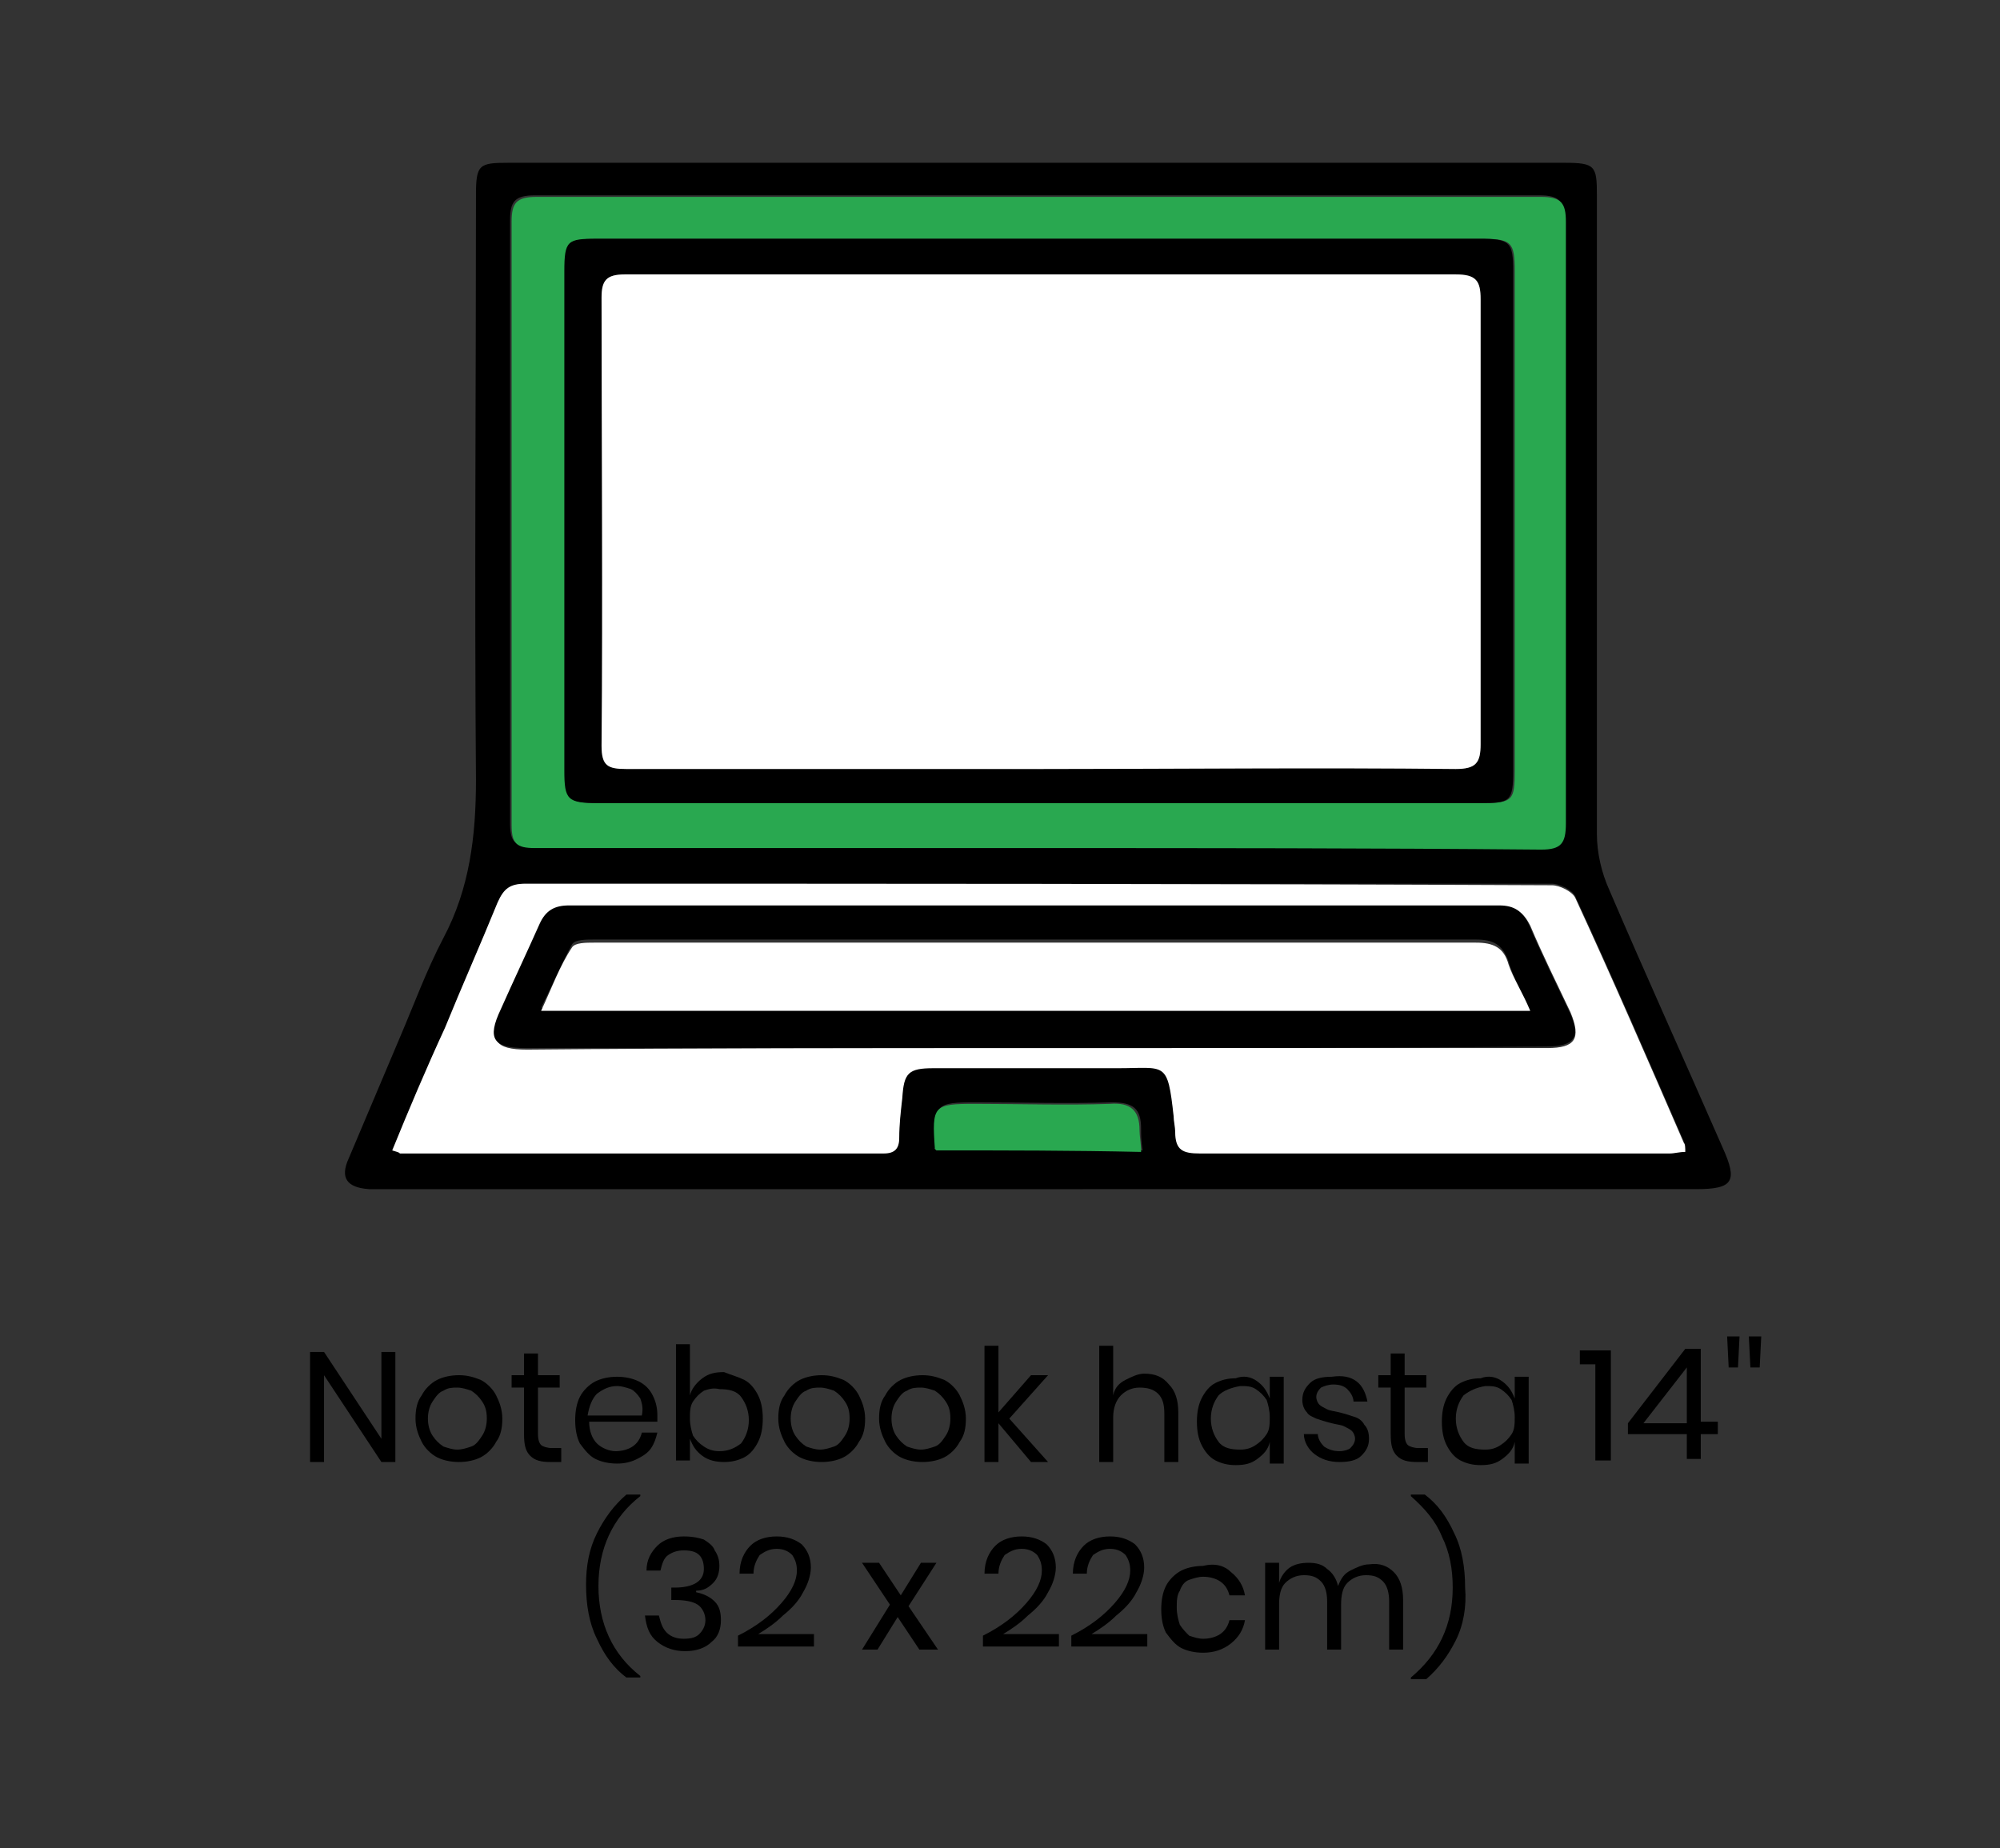 <?xml version="1.0" encoding="utf-8"?>
<!-- Generator: Adobe Illustrator 24.0.2, SVG Export Plug-In . SVG Version: 6.00 Build 0)  -->
<svg version="1.1" id="Capa_1" xmlns="http://www.w3.org/2000/svg" xmlns:xlink="http://www.w3.org/1999/xlink" x="0px" y="0px"
	 viewBox="0 0 129 119.2" style="enable-background:new 0 0 129 119.2;" xml:space="preserve">
<rect x="0" y="0" width="129" height="119.2" fill="#333333" stroke="none"/>
<style type="text/css">
	.st0{fill:#29A850;}
	.st1{fill:#FFFFFF;}
</style>
<g>
	<g>
		<path d="M25.5,94.3h-0.9l-3.7-5.6v5.6H20v-7.1h0.9l3.7,5.6v-5.6h0.9V94.3z"/>
		<path d="M31,89c0.4,0.2,0.8,0.6,1,1c0.2,0.4,0.4,0.9,0.4,1.5c0,0.6-0.1,1.1-0.4,1.5c-0.2,0.4-0.6,0.8-1,1
			c-0.4,0.2-0.9,0.3-1.4,0.3c-0.5,0-1-0.1-1.4-0.3c-0.4-0.2-0.8-0.6-1-1c-0.2-0.4-0.4-0.9-0.4-1.5c0-0.6,0.1-1.1,0.4-1.5
			c0.2-0.4,0.6-0.8,1-1c0.4-0.2,0.9-0.3,1.4-0.3C30.1,88.7,30.5,88.8,31,89z M28.6,89.7c-0.3,0.1-0.5,0.4-0.7,0.7
			c-0.2,0.3-0.3,0.7-0.3,1.1c0,0.4,0.1,0.8,0.3,1.1c0.2,0.3,0.4,0.5,0.7,0.7c0.3,0.1,0.6,0.2,0.9,0.2c0.3,0,0.6-0.1,0.9-0.2
			c0.3-0.1,0.5-0.4,0.7-0.7c0.2-0.3,0.3-0.7,0.3-1.1c0-0.5-0.1-0.8-0.3-1.1c-0.2-0.3-0.4-0.5-0.7-0.7c-0.3-0.1-0.6-0.2-0.9-0.2
			C29.2,89.5,28.9,89.5,28.6,89.7z"/>
		<path d="M36.2,93.5v0.8h-0.7c-0.6,0-1-0.1-1.3-0.4c-0.3-0.3-0.4-0.7-0.4-1.4v-3H33v-0.8h0.8v-1.4h0.9v1.4h1.4v0.8h-1.4v3
			c0,0.4,0.1,0.6,0.2,0.7c0.1,0.1,0.4,0.2,0.7,0.2H36.2z"/>
		<path d="M42.4,91.7h-4.4c0,0.6,0.2,1.1,0.5,1.4c0.3,0.3,0.8,0.5,1.2,0.5c0.4,0,0.8-0.1,1.1-0.3c0.3-0.2,0.5-0.5,0.6-0.9h1
			c-0.1,0.4-0.2,0.7-0.4,1c-0.2,0.3-0.5,0.5-0.9,0.7c-0.4,0.2-0.8,0.3-1.3,0.3c-0.5,0-1-0.1-1.4-0.3c-0.4-0.2-0.7-0.6-1-1
			c-0.2-0.4-0.3-0.9-0.3-1.5c0-0.6,0.1-1.1,0.3-1.5c0.2-0.4,0.6-0.8,1-1c0.4-0.2,0.9-0.3,1.4-0.3c0.5,0,1,0.1,1.4,0.3
			c0.4,0.2,0.7,0.5,0.9,0.9c0.2,0.4,0.3,0.8,0.3,1.3C42.4,91.4,42.4,91.6,42.4,91.7z M41.3,90.2c-0.2-0.3-0.4-0.5-0.6-0.6
			c-0.3-0.1-0.6-0.2-0.9-0.2c-0.5,0-0.9,0.2-1.3,0.5c-0.3,0.3-0.5,0.8-0.6,1.4h3.5C41.5,90.8,41.4,90.5,41.3,90.2z"/>
		<path d="M48,89c0.4,0.2,0.7,0.6,0.9,1c0.2,0.4,0.3,0.9,0.3,1.5c0,0.6-0.1,1.1-0.3,1.5c-0.2,0.4-0.5,0.8-0.9,1
			c-0.4,0.2-0.8,0.3-1.3,0.3c-0.5,0-1-0.1-1.4-0.4c-0.4-0.3-0.6-0.6-0.8-1.1v1.4h-0.9v-7.5h0.9v3.3c0.1-0.4,0.4-0.8,0.8-1.1
			c0.4-0.3,0.8-0.4,1.4-0.4C47.2,88.7,47.6,88.8,48,89z M45.4,89.7c-0.3,0.2-0.5,0.4-0.7,0.7c-0.2,0.3-0.2,0.7-0.2,1.1
			c0,0.4,0.1,0.8,0.2,1.1c0.2,0.3,0.4,0.5,0.7,0.7c0.3,0.2,0.6,0.3,1,0.3c0.6,0,1-0.2,1.4-0.5c0.3-0.4,0.5-0.9,0.5-1.5
			c0-0.6-0.2-1.1-0.5-1.5c-0.3-0.4-0.8-0.5-1.4-0.5C46,89.5,45.7,89.6,45.4,89.7z"/>
		<path d="M54.4,89c0.4,0.2,0.8,0.6,1,1c0.2,0.4,0.4,0.9,0.4,1.5c0,0.6-0.1,1.1-0.4,1.5c-0.2,0.4-0.6,0.8-1,1
			c-0.4,0.2-0.9,0.3-1.4,0.3c-0.5,0-1-0.1-1.4-0.3c-0.4-0.2-0.8-0.6-1-1c-0.2-0.4-0.4-0.9-0.4-1.5c0-0.6,0.1-1.1,0.4-1.5
			c0.2-0.4,0.6-0.8,1-1c0.4-0.2,0.9-0.3,1.4-0.3C53.5,88.7,53.9,88.8,54.4,89z M52,89.7c-0.3,0.1-0.5,0.4-0.7,0.7
			c-0.2,0.3-0.3,0.7-0.3,1.1c0,0.4,0.1,0.8,0.3,1.1c0.2,0.3,0.4,0.5,0.7,0.7c0.3,0.1,0.6,0.2,0.9,0.2c0.3,0,0.6-0.1,0.9-0.2
			c0.3-0.1,0.5-0.4,0.7-0.7c0.2-0.3,0.3-0.7,0.3-1.1c0-0.5-0.1-0.8-0.3-1.1c-0.2-0.3-0.4-0.5-0.7-0.7c-0.3-0.1-0.6-0.2-0.9-0.2
			C52.6,89.5,52.3,89.5,52,89.7z"/>
		<path d="M60.9,89c0.4,0.2,0.8,0.6,1,1c0.2,0.4,0.4,0.9,0.4,1.5c0,0.6-0.1,1.1-0.4,1.5c-0.2,0.4-0.6,0.8-1,1
			c-0.4,0.2-0.9,0.3-1.4,0.3c-0.5,0-1-0.1-1.4-0.3c-0.4-0.2-0.8-0.6-1-1c-0.2-0.4-0.4-0.9-0.4-1.5c0-0.6,0.1-1.1,0.4-1.5
			c0.2-0.4,0.6-0.8,1-1c0.4-0.2,0.9-0.3,1.4-0.3C60,88.7,60.4,88.8,60.9,89z M58.5,89.7c-0.3,0.1-0.5,0.4-0.7,0.7
			c-0.2,0.3-0.3,0.7-0.3,1.1c0,0.4,0.1,0.8,0.3,1.1c0.2,0.3,0.4,0.5,0.7,0.7c0.3,0.1,0.6,0.2,0.9,0.2c0.3,0,0.6-0.1,0.9-0.2
			c0.3-0.1,0.5-0.4,0.7-0.7c0.2-0.3,0.3-0.7,0.3-1.1c0-0.5-0.1-0.8-0.3-1.1c-0.2-0.3-0.4-0.5-0.7-0.7c-0.3-0.1-0.6-0.2-0.9-0.2
			C59.1,89.5,58.8,89.5,58.5,89.7z"/>
		<path d="M66.5,94.3l-2.1-2.5v2.5h-0.9v-7.5h0.9v4.3l2.1-2.4h1.1l-2.5,2.8l2.5,2.8H66.5z"/>
		<path d="M75.4,89.3c0.4,0.4,0.6,1,0.6,1.8v3.2h-0.9v-3.1c0-0.6-0.1-1-0.4-1.3c-0.3-0.3-0.7-0.4-1.2-0.4c-0.5,0-0.9,0.2-1.2,0.5
			c-0.3,0.3-0.5,0.8-0.5,1.4v2.9h-0.9v-7.5h0.9V90c0.1-0.5,0.4-0.8,0.8-1c0.4-0.2,0.8-0.4,1.2-0.4C74.5,88.6,75,88.8,75.4,89.3z"/>
		<path d="M81.1,89.1c0.4,0.3,0.6,0.6,0.8,1.1v-1.4h0.9v5.6h-0.9v-1.4c-0.1,0.5-0.4,0.8-0.8,1.1c-0.4,0.3-0.8,0.4-1.4,0.4
			c-0.5,0-0.9-0.1-1.3-0.3c-0.4-0.2-0.7-0.6-0.9-1c-0.2-0.4-0.3-0.9-0.3-1.5c0-0.6,0.1-1.1,0.3-1.5c0.2-0.4,0.5-0.8,0.9-1
			c0.4-0.2,0.8-0.3,1.3-0.3C80.2,88.7,80.7,88.8,81.1,89.1z M78.6,90c-0.3,0.4-0.5,0.9-0.5,1.5c0,0.6,0.2,1.1,0.5,1.5
			c0.3,0.4,0.8,0.5,1.4,0.5c0.4,0,0.7-0.1,1-0.3c0.3-0.2,0.5-0.4,0.7-0.7c0.2-0.3,0.2-0.7,0.2-1.1c0-0.4-0.1-0.8-0.2-1.1
			c-0.2-0.3-0.4-0.5-0.7-0.7c-0.3-0.2-0.6-0.2-1-0.2C79.4,89.5,78.9,89.7,78.6,90z"/>
		<path d="M87.5,89.1c0.4,0.3,0.6,0.8,0.7,1.3h-0.9c0-0.3-0.2-0.6-0.4-0.8c-0.2-0.2-0.5-0.3-0.9-0.3c-0.3,0-0.6,0.1-0.8,0.2
			c-0.2,0.2-0.3,0.4-0.3,0.6c0,0.2,0.1,0.4,0.2,0.5c0.1,0.1,0.3,0.2,0.5,0.3c0.2,0.1,0.4,0.1,0.8,0.2c0.4,0.1,0.7,0.2,1,0.3
			c0.3,0.1,0.5,0.3,0.6,0.5c0.2,0.2,0.3,0.5,0.3,0.9c0,0.5-0.2,0.8-0.5,1.1c-0.3,0.3-0.8,0.4-1.4,0.4c-0.7,0-1.2-0.2-1.6-0.5
			c-0.4-0.3-0.7-0.8-0.7-1.3h0.9c0,0.3,0.2,0.6,0.4,0.8c0.3,0.2,0.6,0.3,1,0.3c0.3,0,0.6-0.1,0.7-0.2c0.2-0.2,0.3-0.4,0.3-0.6
			c0-0.2-0.1-0.4-0.2-0.5c-0.1-0.1-0.3-0.2-0.5-0.3c-0.2-0.1-0.4-0.1-0.8-0.2c-0.4-0.1-0.7-0.2-1-0.3c-0.2-0.1-0.5-0.2-0.6-0.4
			c-0.2-0.2-0.3-0.5-0.3-0.8c0-0.5,0.2-0.8,0.5-1.1c0.3-0.3,0.8-0.4,1.4-0.4C86.6,88.7,87.1,88.8,87.5,89.1z"/>
		<path d="M92.1,93.5v0.8h-0.7c-0.6,0-1-0.1-1.3-0.4c-0.3-0.3-0.4-0.7-0.4-1.4v-3h-0.8v-0.8h0.8v-1.4h0.9v1.4h1.4v0.8h-1.4v3
			c0,0.4,0.1,0.6,0.2,0.7c0.1,0.1,0.4,0.2,0.7,0.2H92.1z"/>
		<path d="M96.9,89.1c0.4,0.3,0.6,0.6,0.8,1.1v-1.4h0.9v5.6h-0.9v-1.4c-0.1,0.5-0.4,0.8-0.8,1.1c-0.4,0.3-0.8,0.4-1.4,0.4
			c-0.5,0-0.9-0.1-1.3-0.3c-0.4-0.2-0.7-0.6-0.9-1c-0.2-0.4-0.3-0.9-0.3-1.5c0-0.6,0.1-1.1,0.3-1.5c0.2-0.4,0.5-0.8,0.9-1
			c0.4-0.2,0.8-0.3,1.3-0.3C96,88.7,96.5,88.8,96.9,89.1z M94.4,90c-0.3,0.4-0.5,0.9-0.5,1.5c0,0.6,0.2,1.1,0.5,1.5
			c0.3,0.4,0.8,0.5,1.4,0.5c0.4,0,0.7-0.1,1-0.3c0.3-0.2,0.5-0.4,0.7-0.7c0.2-0.3,0.2-0.7,0.2-1.1c0-0.4-0.1-0.8-0.2-1.1
			c-0.2-0.3-0.4-0.5-0.7-0.7c-0.3-0.2-0.6-0.2-1-0.2C95.2,89.5,94.8,89.7,94.4,90z"/>
		<path d="M101.9,88v-0.9h2v7.1h-1V88H101.9z"/>
		<path d="M105,92.6v-0.8l3.7-4.8h1v4.7h1.1v0.8h-1.1v1.6h-0.9v-1.6H105z M108.8,88.2l-2.8,3.6h2.8V88.2z"/>
		<path d="M112.2,86.2l-0.1,2h-0.6l-0.1-2H112.2z M113.6,86.2l-0.1,2h-0.6l-0.1-2H113.6z"/>
		<path d="M38.5,98.9c0.5-1,1.1-1.8,1.9-2.5h0.9v0.1c-1.8,1.4-2.7,3.4-2.7,5.8c0,2.4,0.9,4.4,2.7,5.8v0.1h-0.9
			c-0.8-0.6-1.4-1.4-1.9-2.5c-0.5-1-0.7-2.2-0.7-3.5C37.8,101,38,99.9,38.5,98.9z"/>
		<path d="M45.4,99.3c0.3,0.2,0.6,0.4,0.7,0.7c0.2,0.3,0.3,0.6,0.3,1c0,0.4-0.1,0.8-0.4,1.1c-0.3,0.3-0.6,0.5-1.1,0.5v0.1
			c0.5,0.1,0.9,0.3,1.2,0.6c0.3,0.3,0.4,0.7,0.4,1.2c0,0.6-0.2,1.1-0.6,1.4c-0.4,0.4-1,0.6-1.7,0.6c-0.7,0-1.3-0.2-1.8-0.6
			c-0.5-0.4-0.7-0.9-0.8-1.7h0.9c0.1,0.4,0.2,0.8,0.5,1.1c0.3,0.3,0.7,0.4,1.1,0.4c0.5,0,0.8-0.1,1-0.3c0.2-0.2,0.4-0.5,0.4-0.9
			c0-0.4-0.2-0.8-0.5-1c-0.3-0.2-0.8-0.3-1.5-0.3h-0.2v-0.8h0.2c1.2,0,1.9-0.4,1.9-1.2c0-0.4-0.1-0.7-0.3-0.9
			c-0.2-0.2-0.5-0.3-1-0.3c-0.4,0-0.7,0.1-1,0.3c-0.3,0.2-0.4,0.6-0.5,1h-0.9c0-0.7,0.3-1.2,0.7-1.6c0.4-0.4,1-0.6,1.7-0.6
			C44.7,99.1,45.1,99.2,45.4,99.3z"/>
		<path d="M50.4,103.4c0.7-0.8,1-1.5,1-2.1c0-0.4-0.1-0.7-0.3-1c-0.2-0.2-0.5-0.4-1-0.4c-0.5,0-0.8,0.2-1.1,0.4
			c-0.2,0.3-0.4,0.7-0.4,1.2h-0.9c0-0.8,0.3-1.4,0.7-1.8c0.4-0.4,1-0.6,1.7-0.6c0.7,0,1.2,0.2,1.6,0.5c0.4,0.4,0.6,0.9,0.6,1.5
			c0,0.5-0.2,1.1-0.5,1.6c-0.3,0.6-0.8,1.1-1.3,1.5c-0.5,0.5-1.1,0.9-1.6,1.2h3.6v0.8h-4.9v-0.7C48.8,104.9,49.7,104.2,50.4,103.4z"
			/>
		<path d="M59.3,106.4l-1.4-2.1l-1.3,2.1h-1l1.8-2.9l-1.8-2.7h1.1l1.4,2.1l1.3-2.1h1l-1.8,2.8l1.9,2.8H59.3z"/>
		<path d="M66.2,103.4c0.7-0.8,1-1.5,1-2.1c0-0.4-0.1-0.7-0.3-1c-0.2-0.2-0.5-0.4-1-0.4c-0.5,0-0.8,0.2-1.1,0.4
			c-0.2,0.3-0.4,0.7-0.4,1.2h-0.9c0-0.8,0.3-1.4,0.7-1.8c0.4-0.4,1-0.6,1.7-0.6c0.7,0,1.2,0.2,1.6,0.5c0.4,0.4,0.6,0.9,0.6,1.5
			c0,0.5-0.2,1.1-0.5,1.6c-0.3,0.6-0.8,1.1-1.3,1.5c-0.5,0.5-1.1,0.9-1.6,1.2h3.6v0.8h-4.9v-0.7C64.6,104.9,65.5,104.2,66.2,103.4z"
			/>
		<path d="M71.9,103.4c0.7-0.8,1-1.5,1-2.1c0-0.4-0.1-0.7-0.3-1c-0.2-0.2-0.5-0.4-1-0.4c-0.5,0-0.8,0.2-1.1,0.4
			c-0.2,0.3-0.4,0.7-0.4,1.2h-0.9c0-0.8,0.3-1.4,0.7-1.8c0.4-0.4,1-0.6,1.7-0.6c0.7,0,1.2,0.2,1.6,0.5c0.4,0.4,0.6,0.9,0.6,1.5
			c0,0.5-0.2,1.1-0.5,1.6c-0.3,0.6-0.8,1.1-1.3,1.5c-0.5,0.5-1.1,0.9-1.6,1.2h3.6v0.8h-4.9v-0.7C70.3,104.9,71.2,104.2,71.9,103.4z"
			/>
		<path d="M79.4,101.4c0.5,0.4,0.8,0.9,0.9,1.5h-1c-0.1-0.4-0.3-0.7-0.6-0.9c-0.3-0.2-0.7-0.3-1.1-0.3c-0.3,0-0.6,0.1-0.9,0.2
			c-0.3,0.1-0.5,0.4-0.6,0.7c-0.2,0.3-0.2,0.7-0.2,1.1s0.1,0.8,0.2,1.1c0.2,0.3,0.4,0.5,0.6,0.7c0.3,0.1,0.6,0.2,0.9,0.2
			c0.4,0,0.8-0.1,1.1-0.3c0.3-0.2,0.5-0.5,0.6-0.9h1c-0.1,0.6-0.4,1.1-0.9,1.5c-0.5,0.4-1.1,0.6-1.8,0.6c-0.5,0-1-0.1-1.4-0.3
			c-0.4-0.2-0.7-0.6-1-1c-0.2-0.4-0.3-0.9-0.3-1.5c0-0.6,0.1-1.1,0.3-1.5c0.2-0.4,0.6-0.8,1-1c0.4-0.2,0.9-0.3,1.4-0.3
			C78.4,100.8,79,101,79.4,101.4z"/>
		<path d="M89.9,101.4c0.4,0.4,0.6,1,0.6,1.8v3.2h-0.9v-3.1c0-0.5-0.1-1-0.4-1.3c-0.3-0.3-0.6-0.4-1.1-0.4c-0.5,0-0.9,0.2-1.2,0.5
			c-0.3,0.3-0.4,0.8-0.4,1.4v2.9h-0.9v-3.1c0-0.5-0.1-1-0.4-1.3c-0.3-0.3-0.6-0.4-1.1-0.4c-0.5,0-0.9,0.2-1.2,0.5
			c-0.3,0.3-0.4,0.8-0.4,1.4v2.9h-0.9v-5.6h0.9v1.3c0.1-0.4,0.4-0.8,0.7-1c0.3-0.2,0.7-0.3,1.2-0.3c0.5,0,0.9,0.1,1.2,0.4
			c0.3,0.2,0.6,0.6,0.7,1.1c0.2-0.5,0.4-0.8,0.8-1c0.4-0.2,0.8-0.4,1.2-0.4C89,100.8,89.5,101,89.9,101.4z"/>
		<path d="M93.9,105.8c-0.5,1-1.1,1.8-1.9,2.5H91v-0.1c1.8-1.5,2.7-3.4,2.7-5.8c0-1.2-0.2-2.3-0.7-3.3c-0.4-1-1.1-1.8-2-2.6v-0.1
			h0.9c0.8,0.6,1.4,1.4,1.9,2.5c0.5,1,0.7,2.2,0.7,3.5C94.6,103.6,94.4,104.8,93.9,105.8z"/>
	</g>
</g>
<g>
	<path d="M67,76.7c-14,0-27.9,0-41.9,0c-0.4,0-0.9,0-1.3,0c-1.4-0.1-1.9-0.7-1.3-2c1.1-2.6,2.2-5.2,3.3-7.8c0.9-2.1,1.7-4.3,2.8-6.4
		c1.7-3.2,2.1-6.6,2.1-10.2c-0.1-12.6,0-25.2,0-37.7c0-2,0.2-2.1,2.1-2.1c22.7,0,45.4,0,68.1,0c2,0,2.1,0.2,2.1,2.1
		c0,13.7,0,27.5,0,41.2c0,1.2,0.3,2.5,0.8,3.6c2.4,5.6,4.9,11.1,7.3,16.6c1,2.2,0.7,2.7-1.7,2.7C95.4,76.7,81.2,76.7,67,76.7z
		 M66.8,54.7c10.8,0,21.6,0,32.5,0c1.3,0,1.6-0.4,1.6-1.7c0-12.9,0-25.8,0-38.8c0-1.2-0.3-1.6-1.6-1.6c-21.6,0-43.2,0-64.8,0
		c-1.3,0-1.6,0.4-1.6,1.6c0,13,0,25.9,0,38.9c0,1.2,0.3,1.5,1.5,1.5C45.2,54.7,56,54.7,66.8,54.7z M25.3,74.2
		c0.3,0.1,0.4,0.1,0.5,0.1c10.4,0,20.8,0,31.2,0c0.7,0,1-0.3,1-1c0-0.9,0.1-1.7,0.2-2.6c0.1-1.7,0.4-1.9,2-1.9c4,0,7.9,0,11.9,0
		c3.1,0,3.3-0.5,3.6,3.1c0,0.3,0.1,0.7,0.1,1c0,1.1,0.5,1.4,1.6,1.4c10.1,0,20.2,0,30.3,0c0.3,0,0.6-0.1,1-0.1
		c-0.1-0.3-0.1-0.4-0.1-0.6c-2.3-5.3-4.6-10.6-7-15.8c-0.2-0.4-1-0.8-1.5-0.8C78,57,55.9,57,33.9,57c-1,0-1.4,0.4-1.8,1.2
		c-1.1,2.7-2.3,5.4-3.4,8.1C27.5,68.9,26.4,71.5,25.3,74.2z M60.4,74.2c4.4,0,8.8,0,13.3,0c-0.1-0.6-0.1-1-0.1-1.4
		c0-1.3-0.5-1.7-1.9-1.7c-2.9,0.1-5.8,0-8.7,0c-2.7,0-2.8,0.1-2.6,2.9C60.2,74.1,60.3,74.1,60.4,74.2z"/>
	<path class="st0" d="M66.8,54.7c-10.8,0-21.6,0-32.3,0c-1.2,0-1.5-0.3-1.5-1.5c0-13,0-25.9,0-38.9c0-1.2,0.3-1.6,1.6-1.6
		c21.6,0,43.2,0,64.8,0c1.3,0,1.6,0.4,1.6,1.6c0,12.9,0,25.8,0,38.8c0,1.3-0.3,1.7-1.6,1.7C88.4,54.7,77.6,54.7,66.8,54.7z
		 M67.1,51.8c9.5,0,19,0,28.5,0c2,0,2.1-0.2,2.1-2.1c0-10.7,0-21.5,0-32.2c0-1.9-0.2-2.1-2.2-2.1c-19,0-38,0-56.9,0
		c-1.9,0-2.1,0.2-2.1,2.1c0,10.7,0,21.5,0,32.2c0,1.9,0.2,2.1,2.2,2.1C48.1,51.8,57.6,51.8,67.1,51.8z"/>
	<path class="st1" d="M25.3,74.2c1.1-2.7,2.2-5.3,3.4-7.9c1.1-2.7,2.3-5.4,3.4-8.1c0.4-0.9,0.8-1.2,1.8-1.2c22.1,0,44.2,0,66.2,0.1
		c0.5,0,1.3,0.4,1.5,0.8c2.4,5.2,4.7,10.5,7,15.8c0.1,0.1,0.1,0.3,0.1,0.6c-0.4,0-0.7,0.1-1,0.1c-10.1,0-20.2,0-30.3,0
		c-1.1,0-1.6-0.2-1.6-1.4c0-0.3-0.1-0.7-0.1-1c-0.4-3.6-0.5-3.1-3.6-3.1c-4,0-7.9,0-11.9,0c-1.6,0-1.9,0.3-2,1.9
		c-0.1,0.9-0.2,1.7-0.2,2.6c0,0.7-0.3,1-1,1c-10.4,0-20.8,0-31.2,0C25.7,74.3,25.6,74.3,25.3,74.2z M66.8,67.6c11,0,22,0,33,0
		c1.8,0,2.2-0.6,1.5-2.3c-0.9-1.9-1.8-3.7-2.6-5.6c-0.4-0.8-0.9-1.2-1.9-1.2c-20,0-40,0-60,0c-0.9,0-1.5,0.3-1.9,1.2
		c-0.8,1.8-1.7,3.7-2.5,5.5c-0.9,1.9-0.5,2.5,1.6,2.5C44.9,67.6,55.9,67.6,66.8,67.6z"/>
	<path class="st0" d="M60.4,74.2c-0.1-0.1-0.1-0.1-0.1-0.1c-0.2-2.8-0.1-2.9,2.6-2.9c2.9,0,5.8,0.1,8.7,0c1.3-0.1,1.9,0.4,1.9,1.7
		c0,0.4,0.1,0.8,0.1,1.4C69.2,74.2,64.8,74.2,60.4,74.2z"/>
	<path d="M67.1,51.8c-9.5,0-19,0-28.5,0c-2,0-2.2-0.2-2.2-2.1c0-10.7,0-21.5,0-32.2c0-2,0.2-2.1,2.1-2.1c19,0,38,0,56.9,0
		c2,0,2.2,0.2,2.2,2.1c0,10.7,0,21.5,0,32.2c0,2-0.2,2.1-2.1,2.1C86.1,51.8,76.6,51.8,67.1,51.8z M67.1,49.6c8.9,0,17.9,0,26.8,0
		c1.3,0,1.6-0.4,1.6-1.6c0-9.6,0-19.2,0-28.7c0-1.2-0.3-1.6-1.6-1.6c-17.9,0-35.7,0-53.6,0c-1.2,0-1.5,0.4-1.5,1.5
		c0,9.6,0,19.2,0,28.9c0,1.3,0.4,1.5,1.6,1.5C49.3,49.5,58.2,49.6,67.1,49.6z"/>
	<path d="M66.8,67.6c-11,0-21.9,0-32.9,0c-2.1,0-2.5-0.6-1.6-2.5c0.8-1.8,1.7-3.7,2.5-5.5c0.4-0.9,1-1.2,1.9-1.2c20,0,40,0,60,0
		c1,0,1.5,0.4,1.9,1.2c0.8,1.9,1.7,3.7,2.6,5.6c0.8,1.7,0.4,2.3-1.5,2.3C88.8,67.6,77.8,67.6,66.8,67.6z M98.7,65.2
		c-0.5-1.2-1.1-2.1-1.4-3.2c-0.4-1.1-1-1.4-2.1-1.4c-12.3,0-24.6,0-36.8,0c-6.7,0-13.4,0-20.1,0c-0.5,0-1.2,0-1.4,0.3
		c-0.7,1.3-1.3,2.7-2,4.1C56.2,65.2,77.3,65.2,98.7,65.2z"/>
	<path class="st1" d="M67.1,49.6c-8.9,0-17.8,0-26.7,0c-1.2,0-1.6-0.2-1.6-1.5c0.1-9.6,0-19.2,0-28.9c0-1.1,0.3-1.5,1.5-1.5
		c17.9,0,35.7,0,53.6,0c1.3,0,1.6,0.4,1.6,1.6c0,9.6,0,19.2,0,28.7c0,1.2-0.3,1.6-1.6,1.6C84.9,49.5,76,49.6,67.1,49.6z"/>
	<path class="st1" d="M98.7,65.2c-21.4,0-42.5,0-63.8,0c0.7-1.5,1.2-2.9,2-4.1c0.2-0.3,0.9-0.3,1.4-0.3c6.7,0,13.4,0,20.1,0
		c12.3,0,24.6,0,36.8,0c1.1,0,1.8,0.3,2.1,1.4C97.6,63.1,98.2,64,98.7,65.2z"/>
</g>
</svg>
